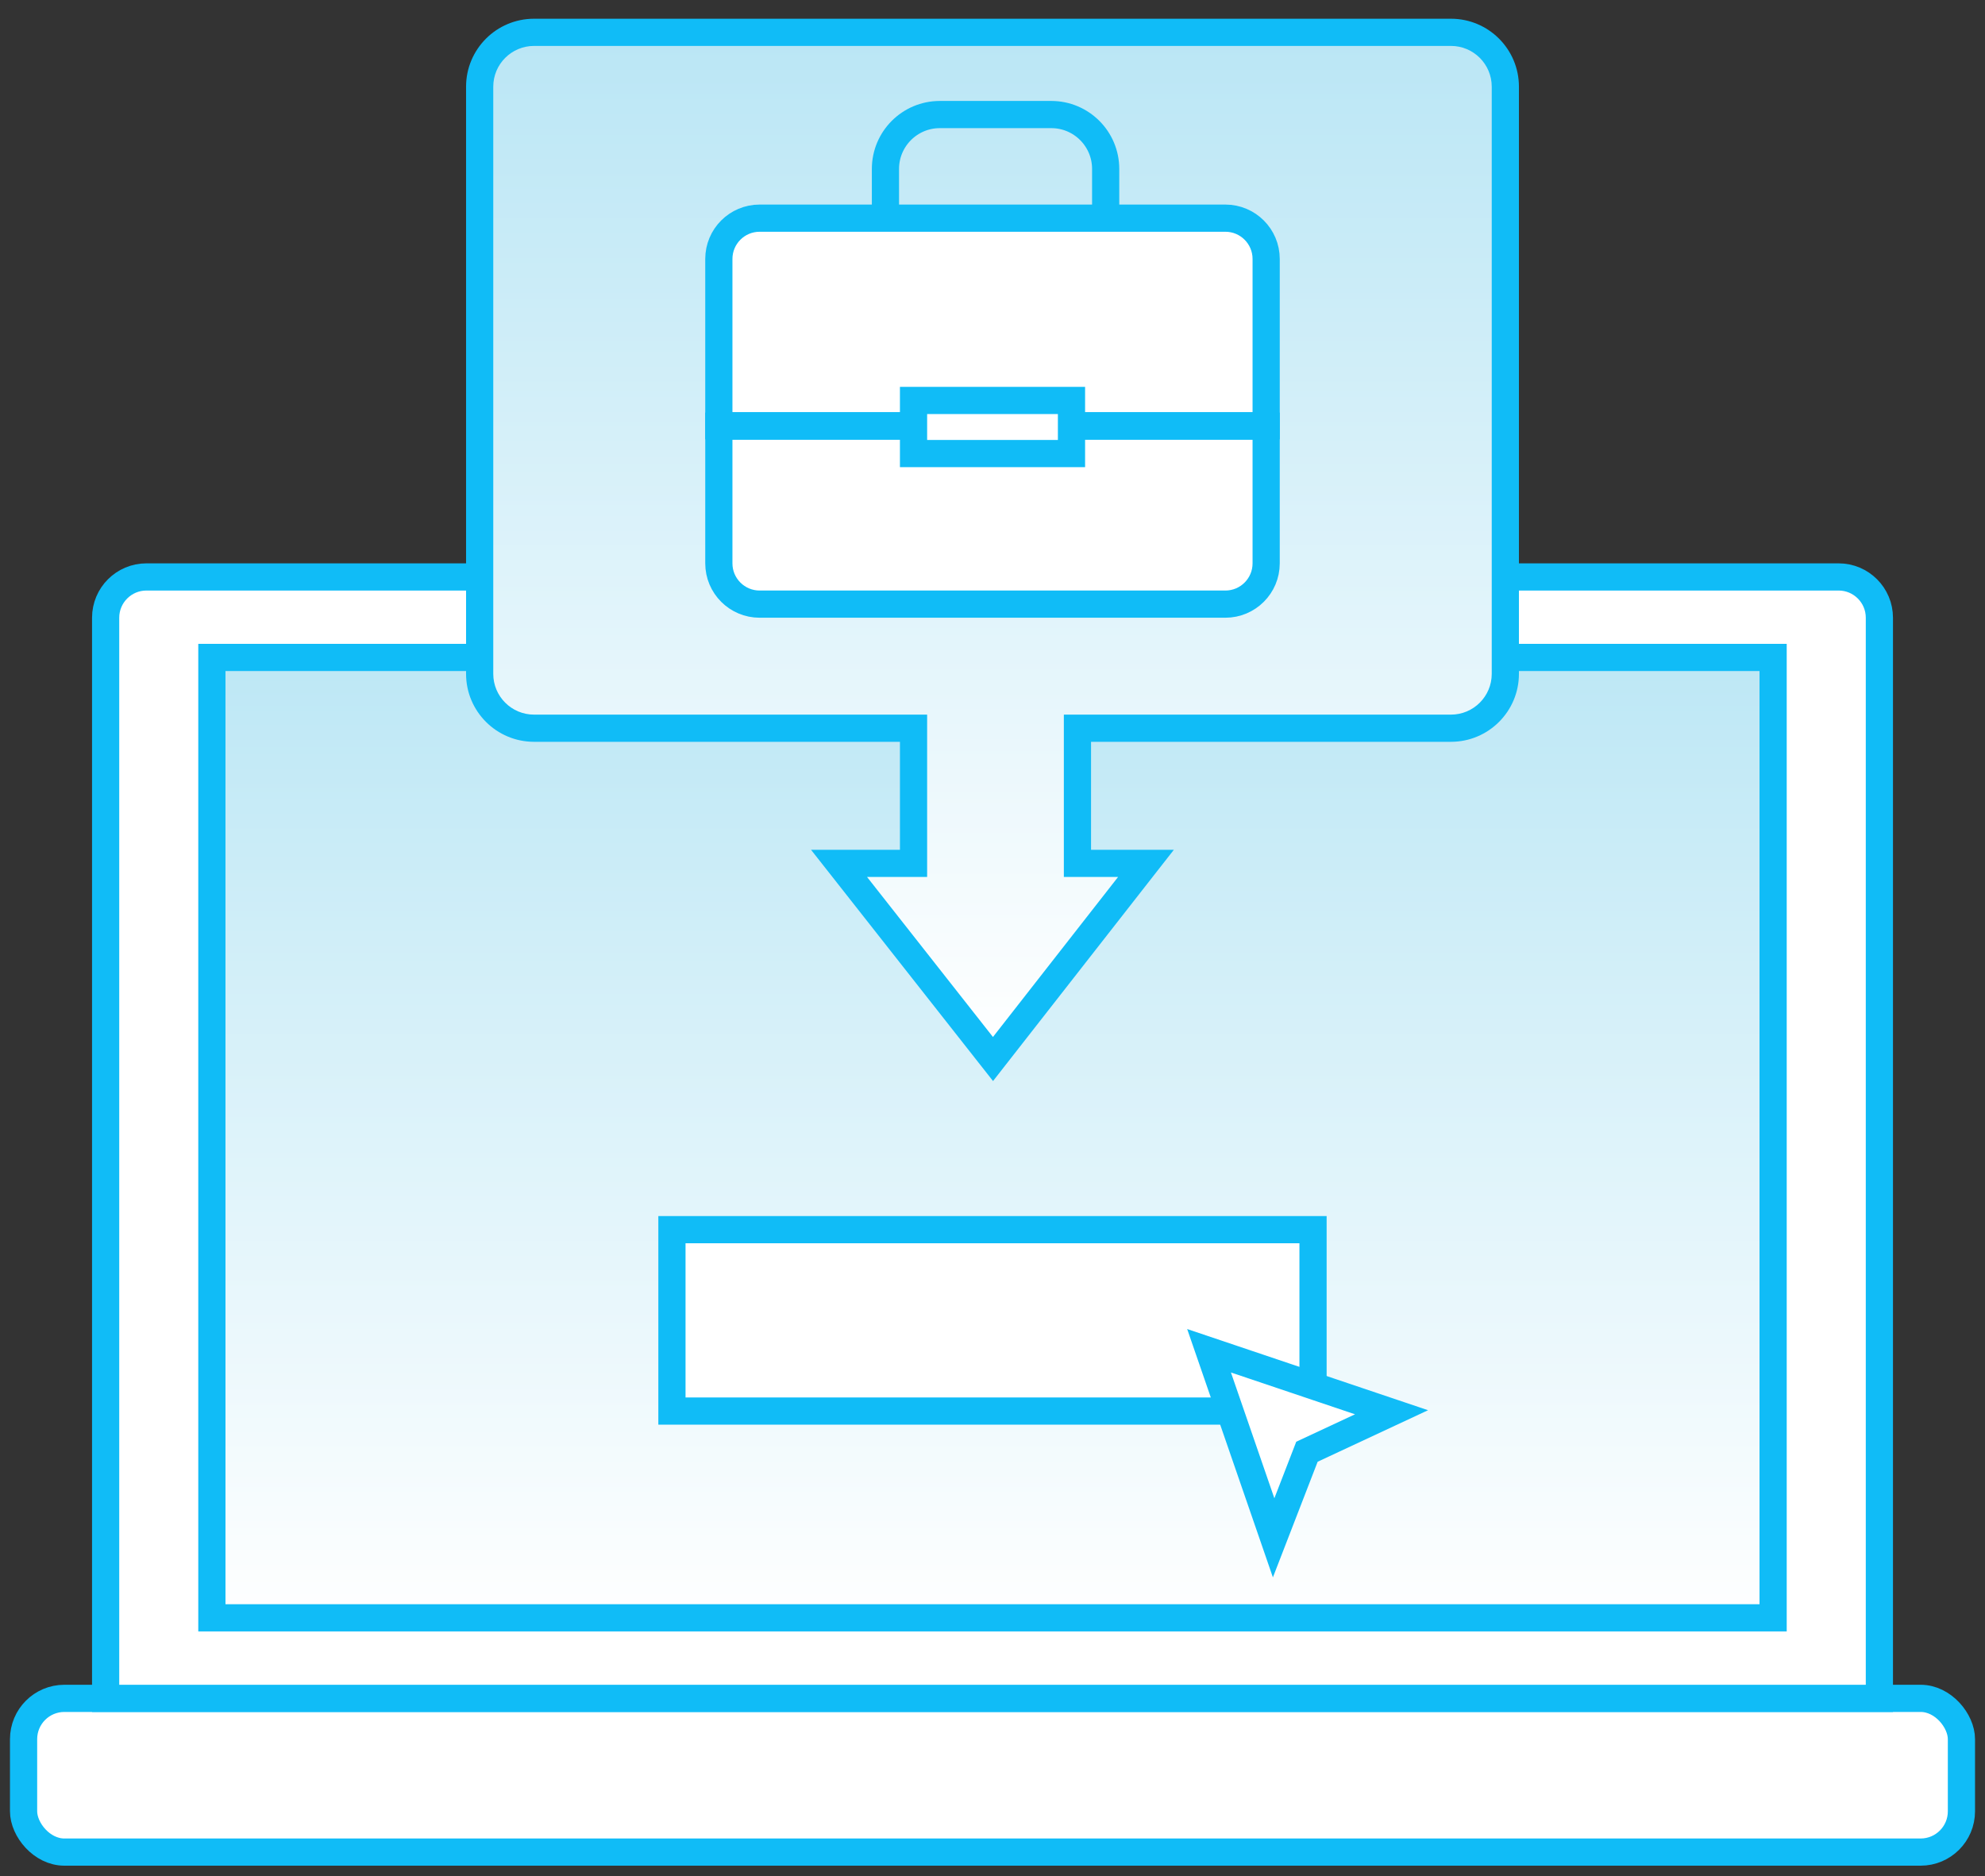 <?xml version="1.0" encoding="UTF-8"?> <svg xmlns="http://www.w3.org/2000/svg" width="73" height="69" viewBox="0 0 73 69" fill="none"><rect x="0" y="0" width="73" height="69" fill="#333333" stroke="none"/><rect x="0.867" y="62.466" width="71.266" height="5.654" rx="1.5" fill="white" stroke="#10BCF7"></rect><path d="M3.885 22.72C3.885 21.892 4.556 21.22 5.385 21.22H67.616C68.444 21.22 69.116 21.892 69.116 22.72V62.466H3.885V22.72Z" fill="white"></path><path d="M3.885 22.72C3.885 21.892 4.556 21.22 5.385 21.22H67.616C68.444 21.22 69.116 21.892 69.116 22.72V62.466H3.885V22.72Z" fill="white"></path><path d="M3.885 22.72C3.885 21.892 4.556 21.22 5.385 21.22H67.616C68.444 21.22 69.116 21.892 69.116 22.72V62.466H3.885V22.72Z" fill="white"></path><path d="M3.885 22.72C3.885 21.892 4.556 21.22 5.385 21.22H67.616C68.444 21.22 69.116 21.892 69.116 22.72V62.466H3.885V22.72Z" stroke="#10BCF7"></path><rect x="7.792" y="24.181" width="57.416" height="35.323" fill="url(#paint0_linear_35_166)" stroke="#10BCF7"></rect><path fill-rule="evenodd" clip-rule="evenodd" d="M19.64 1.189C18.536 1.189 17.64 2.084 17.64 3.189V24.784C17.64 25.889 18.536 26.784 19.64 26.784H33.596V31.755H30.856L36.518 38.951L42.144 31.755H39.624V26.784H53.36C54.465 26.784 55.36 25.889 55.36 24.784V3.189C55.36 2.084 54.465 1.189 53.36 1.189H19.64Z" fill="url(#paint1_linear_35_166)"></path><path d="M33.596 26.784H34.096V26.284H33.596V26.784ZM33.596 31.755V32.255H34.096V31.755H33.596ZM30.856 31.755V31.255H29.826L30.463 32.064L30.856 31.755ZM36.518 38.951L36.126 39.261L36.52 39.761L36.912 39.259L36.518 38.951ZM42.144 31.755L42.538 32.062L43.17 31.255H42.144V31.755ZM39.624 31.755H39.124V32.255H39.624V31.755ZM39.624 26.784V26.284H39.124V26.784H39.624ZM18.14 3.189C18.14 2.36 18.812 1.689 19.64 1.689V0.689C18.26 0.689 17.14 1.808 17.14 3.189H18.14ZM18.14 24.784V3.189H17.14V24.784H18.14ZM19.64 26.284C18.812 26.284 18.14 25.613 18.14 24.784H17.14C17.14 26.165 18.26 27.284 19.64 27.284V26.284ZM33.596 26.284H19.64V27.284H33.596V26.284ZM34.096 31.755V26.784H33.096V31.755H34.096ZM30.856 32.255H33.596V31.255H30.856V32.255ZM36.911 38.642L31.249 31.445L30.463 32.064L36.126 39.261L36.911 38.642ZM41.75 31.447L36.124 38.643L36.912 39.259L42.538 32.062L41.75 31.447ZM39.624 32.255H42.144V31.255H39.624V32.255ZM39.124 26.784V31.755H40.124V26.784H39.124ZM53.36 26.284H39.624V27.284H53.36V26.284ZM54.86 24.784C54.86 25.613 54.188 26.284 53.36 26.284V27.284C54.741 27.284 55.86 26.165 55.86 24.784H54.86ZM54.86 3.189V24.784H55.86V3.189H54.86ZM53.36 1.689C54.188 1.689 54.86 2.36 54.86 3.189H55.86C55.86 1.808 54.741 0.689 53.36 0.689V1.689ZM19.64 1.689H53.36V0.689H19.64V1.689Z" fill="#10BCF7"></path><rect x="24.711" y="45.227" width="23.577" height="6.672" fill="white" stroke="#10BCF7"></rect><path d="M46.839 56.561L44.464 49.681L51.175 51.943L48.064 53.395L46.839 56.561Z" fill="white" stroke="#10BCF7"></path><path d="M26.436 20.72C26.436 21.549 27.108 22.22 27.936 22.22L45.064 22.22C45.892 22.22 46.564 21.549 46.564 20.72L46.564 15.675L26.436 15.675L26.436 20.72Z" fill="white" stroke="#10BCF7"></path><path d="M26.436 9.524C26.436 8.695 27.108 8.024 27.936 8.024H45.064C45.892 8.024 46.564 8.695 46.564 9.524V15.657H26.436V9.524Z" fill="white" stroke="#10BCF7"></path><rect x="33.596" y="14.729" width="5.809" height="1.953" fill="white" stroke="#10BCF7"></rect><path d="M32.563 7.573V6.213C32.563 5.109 33.459 4.213 34.563 4.213H38.662C39.767 4.213 40.662 5.109 40.662 6.213V7.573" stroke="#10BCF7"></path><defs><linearGradient id="paint0_linear_35_166" x1="36.5" y1="23.681" x2="36.5" y2="60.005" gradientUnits="userSpaceOnUse"><stop stop-color="#BCE7F5"></stop><stop offset="1" stop-color="white"></stop></linearGradient><linearGradient id="paint1_linear_35_166" x1="36.5" y1="1.189" x2="36.5" y2="38.951" gradientUnits="userSpaceOnUse"><stop stop-color="#BAE6F5"></stop><stop offset="1" stop-color="white"></stop></linearGradient></defs></svg> 